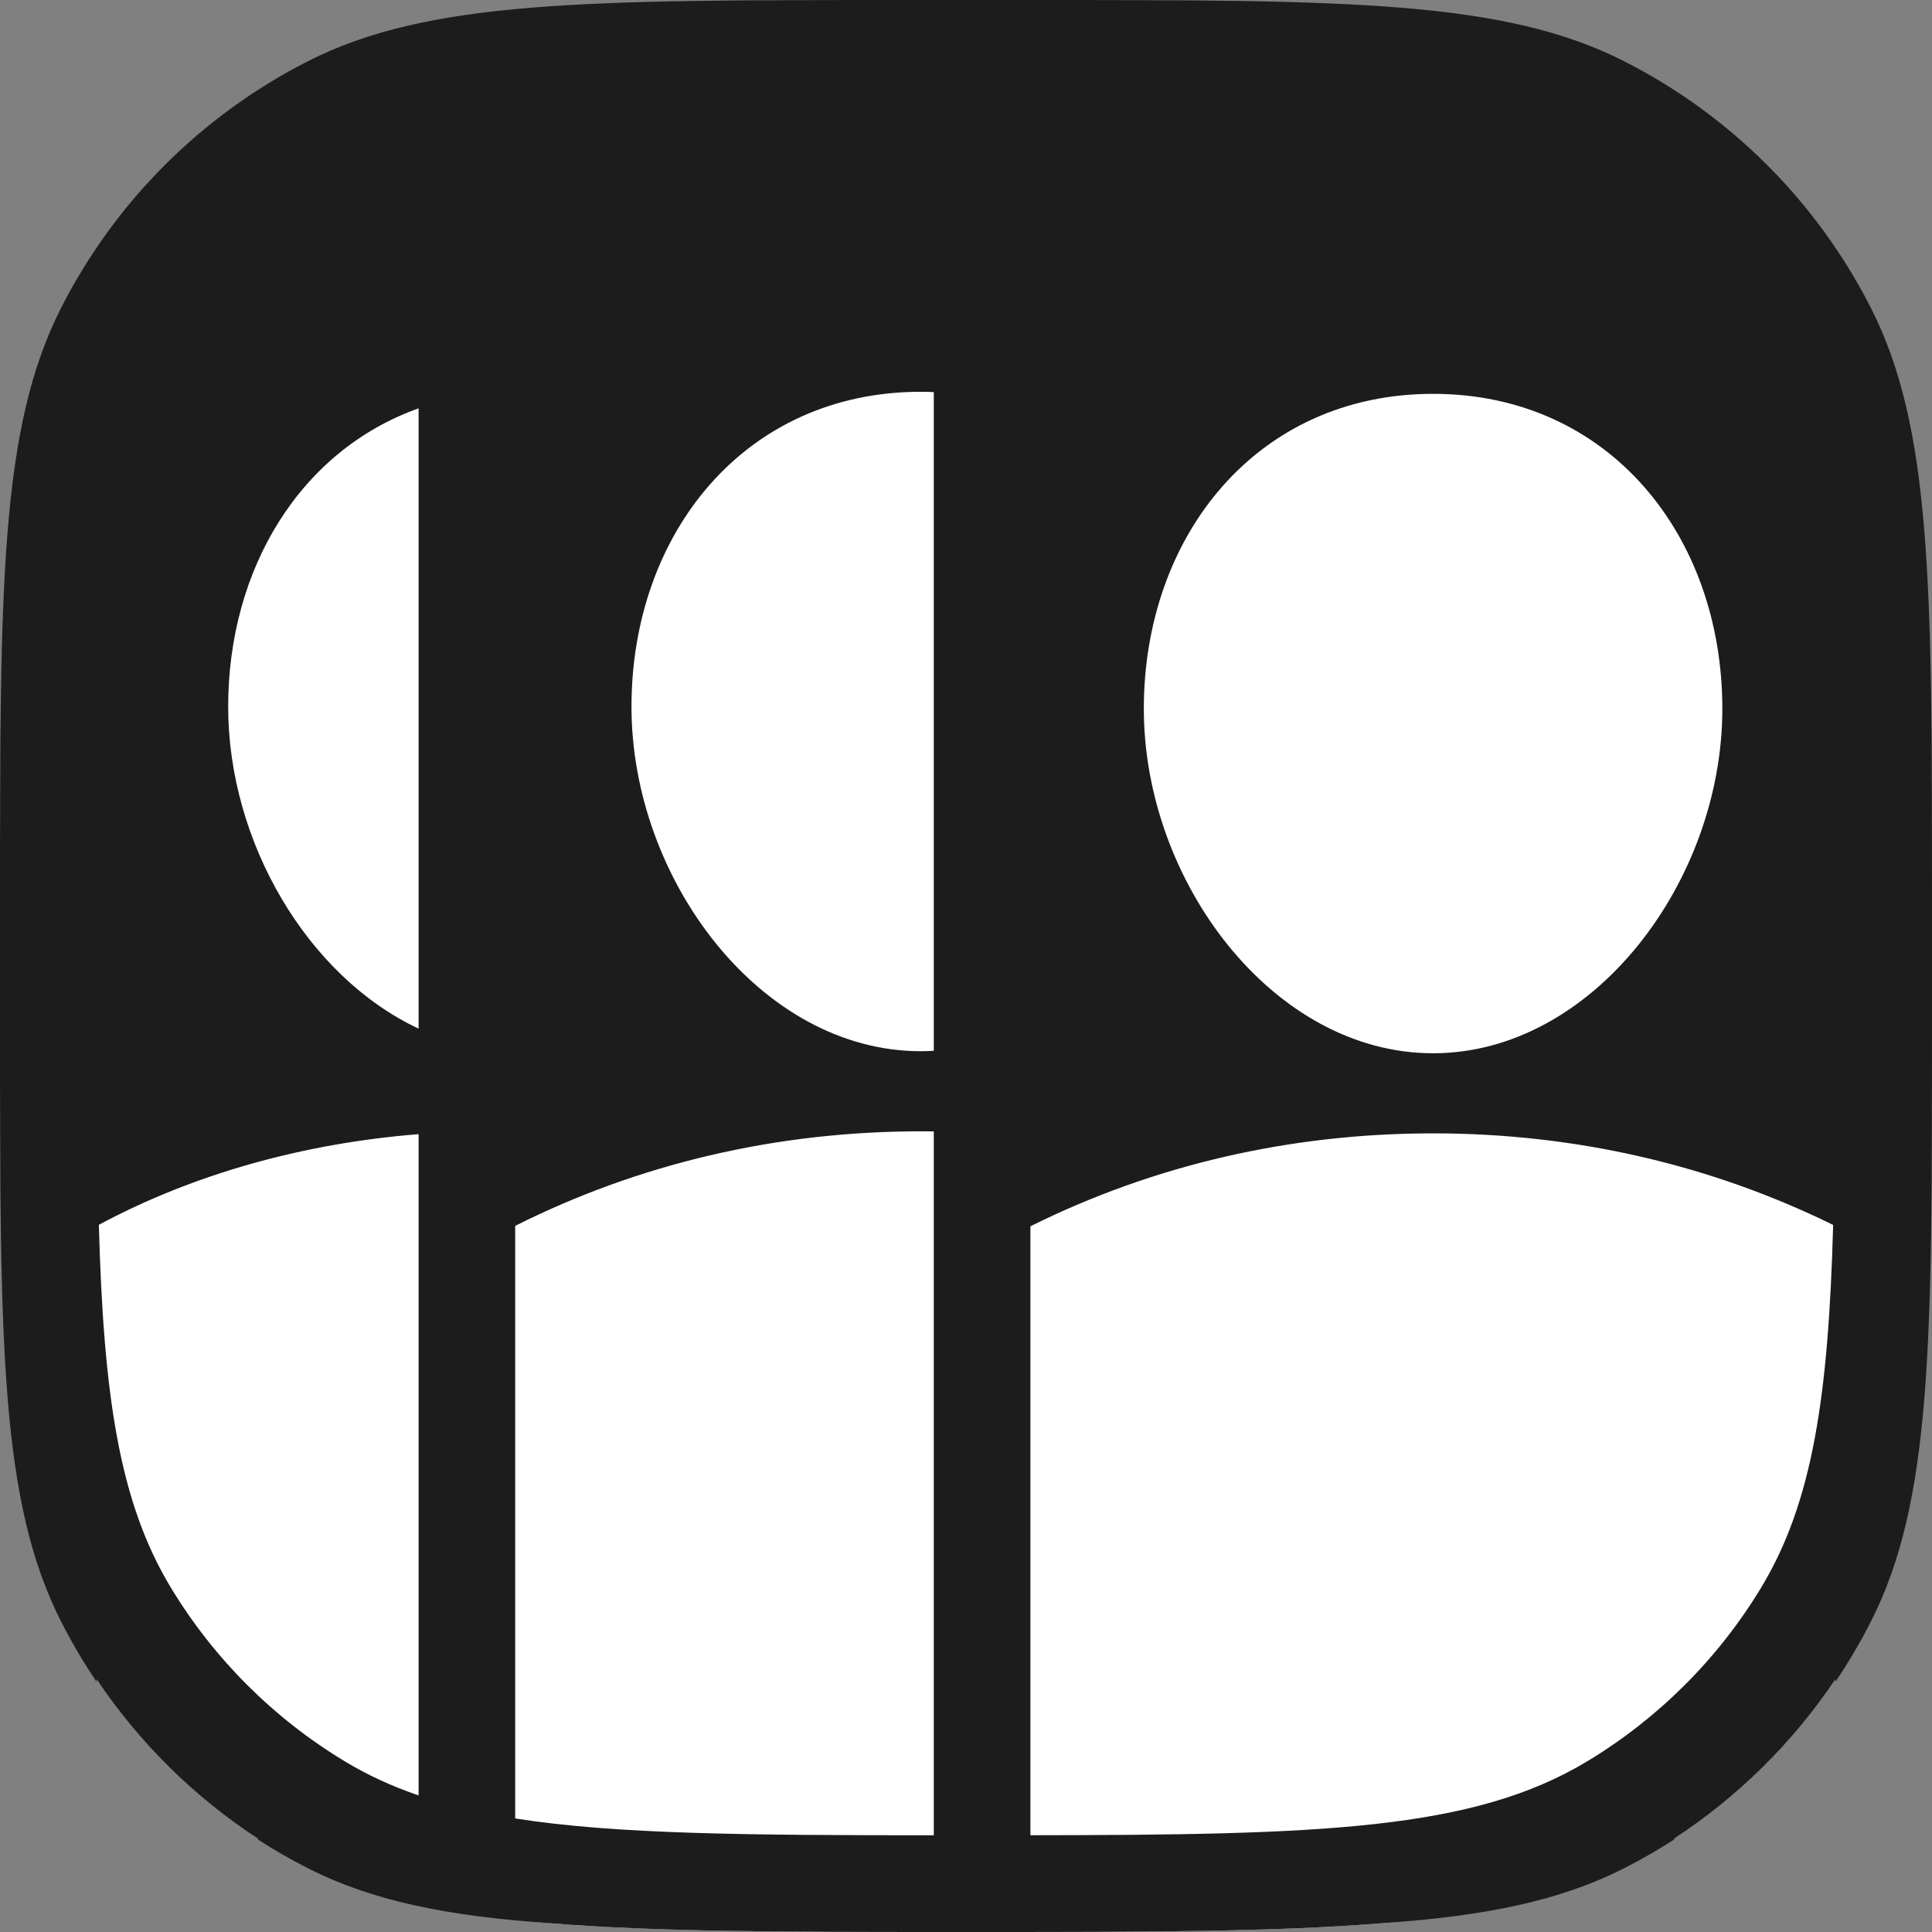 <svg width="48" height="48" viewBox="0 0 48 48" fill="none" xmlns="http://www.w3.org/2000/svg">
<rect x="0" y="0" width="48" height="48" fill="#808080" stroke="none"/>
<path d="M0 24C0 14.819 0 10.228 2.045 6.845C3.233 4.88 4.88 3.233 6.845 2.045C10.228 0 14.819 0 24 0C33.181 0 37.772 0 41.155 2.045C43.12 3.233 44.767 4.88 45.955 6.845C48 10.228 48 14.819 48 24C48 33.181 48 37.772 45.955 41.155C44.767 43.12 43.12 44.767 41.155 45.955C37.772 48 33.181 48 24 48C14.819 48 10.228 48 6.845 45.955C4.88 44.767 3.233 43.12 2.045 41.155C0 37.772 0 33.181 0 24Z" fill="white"/>
<path fill-rule="evenodd" clip-rule="evenodd" d="M-0 22.371C-0 14.54 -0 10.625 1.526 7.634C2.868 5.003 5.01 2.864 7.644 1.524C10.639 0 14.559 0 22.4 0H25.6C33.441 0 37.361 0 40.356 1.524C42.99 2.864 45.132 5.003 46.474 7.634C48 10.625 48 14.54 48 22.371V23.499C48 23.675 48 23.852 48 24.031C48 24.21 48 24.388 48 24.564V25.567C48 33.397 48 37.312 46.474 40.303C46.212 40.816 45.92 41.311 45.6 41.784V41.721C44.54 43.3 43.172 44.651 41.578 45.691H41.61C41.206 45.953 40.788 46.194 40.356 46.413C38.761 47.225 36.903 47.605 34.33 47.782C31.766 47.993 28.573 48 24.424 48H23.576C19.427 48 16.235 47.993 13.671 47.782C11.097 47.605 9.239 47.225 7.644 46.413C7.212 46.194 6.794 45.953 6.39 45.691L6.4 45.691H6.422C4.827 44.651 3.459 43.3 2.4 41.72C2.4 41.741 2.4 41.763 2.4 41.785C2.08 41.311 1.788 40.816 1.526 40.303C-0 37.312 -0 33.397 -0 25.567V22.371ZM2.456 30.43C2.572 34.661 2.959 37.319 4.246 39.446C5.315 41.212 6.797 42.692 8.565 43.759C9.132 44.102 9.737 44.38 10.4 44.607V28.178C7.539 28.405 4.805 29.169 2.456 30.43ZM23.2 45.597C18.584 45.596 15.313 45.574 12.8 45.179V30.456C15.866 28.916 19.283 28.107 22.886 28.107C22.99 28.107 23.095 28.108 23.2 28.109V45.597ZM25.6 45.596C32.807 45.589 36.594 45.474 39.435 43.759C41.203 42.692 42.685 41.212 43.754 39.446C45.041 37.319 45.428 34.662 45.544 30.433C42.515 28.945 39.15 28.158 35.604 28.158C32.034 28.158 28.645 28.953 25.6 30.467V45.596ZM23.2 9.741V26.107C23.092 26.113 22.984 26.117 22.876 26.117C18.907 26.117 15.689 21.854 15.689 17.558C15.689 13.261 18.498 9.734 22.876 9.734C22.985 9.734 23.093 9.736 23.2 9.741ZM10.4 10.145V25.556C7.64 24.262 5.669 20.92 5.669 17.558C5.669 14.132 7.456 11.194 10.4 10.145ZM35.604 26.168C39.573 26.168 42.791 21.905 42.791 17.609C42.791 13.312 39.982 9.785 35.604 9.785C31.226 9.785 28.418 13.312 28.418 17.609C28.418 21.905 31.635 26.168 35.604 26.168Z" fill="#1C1C1C"/>
</svg>
